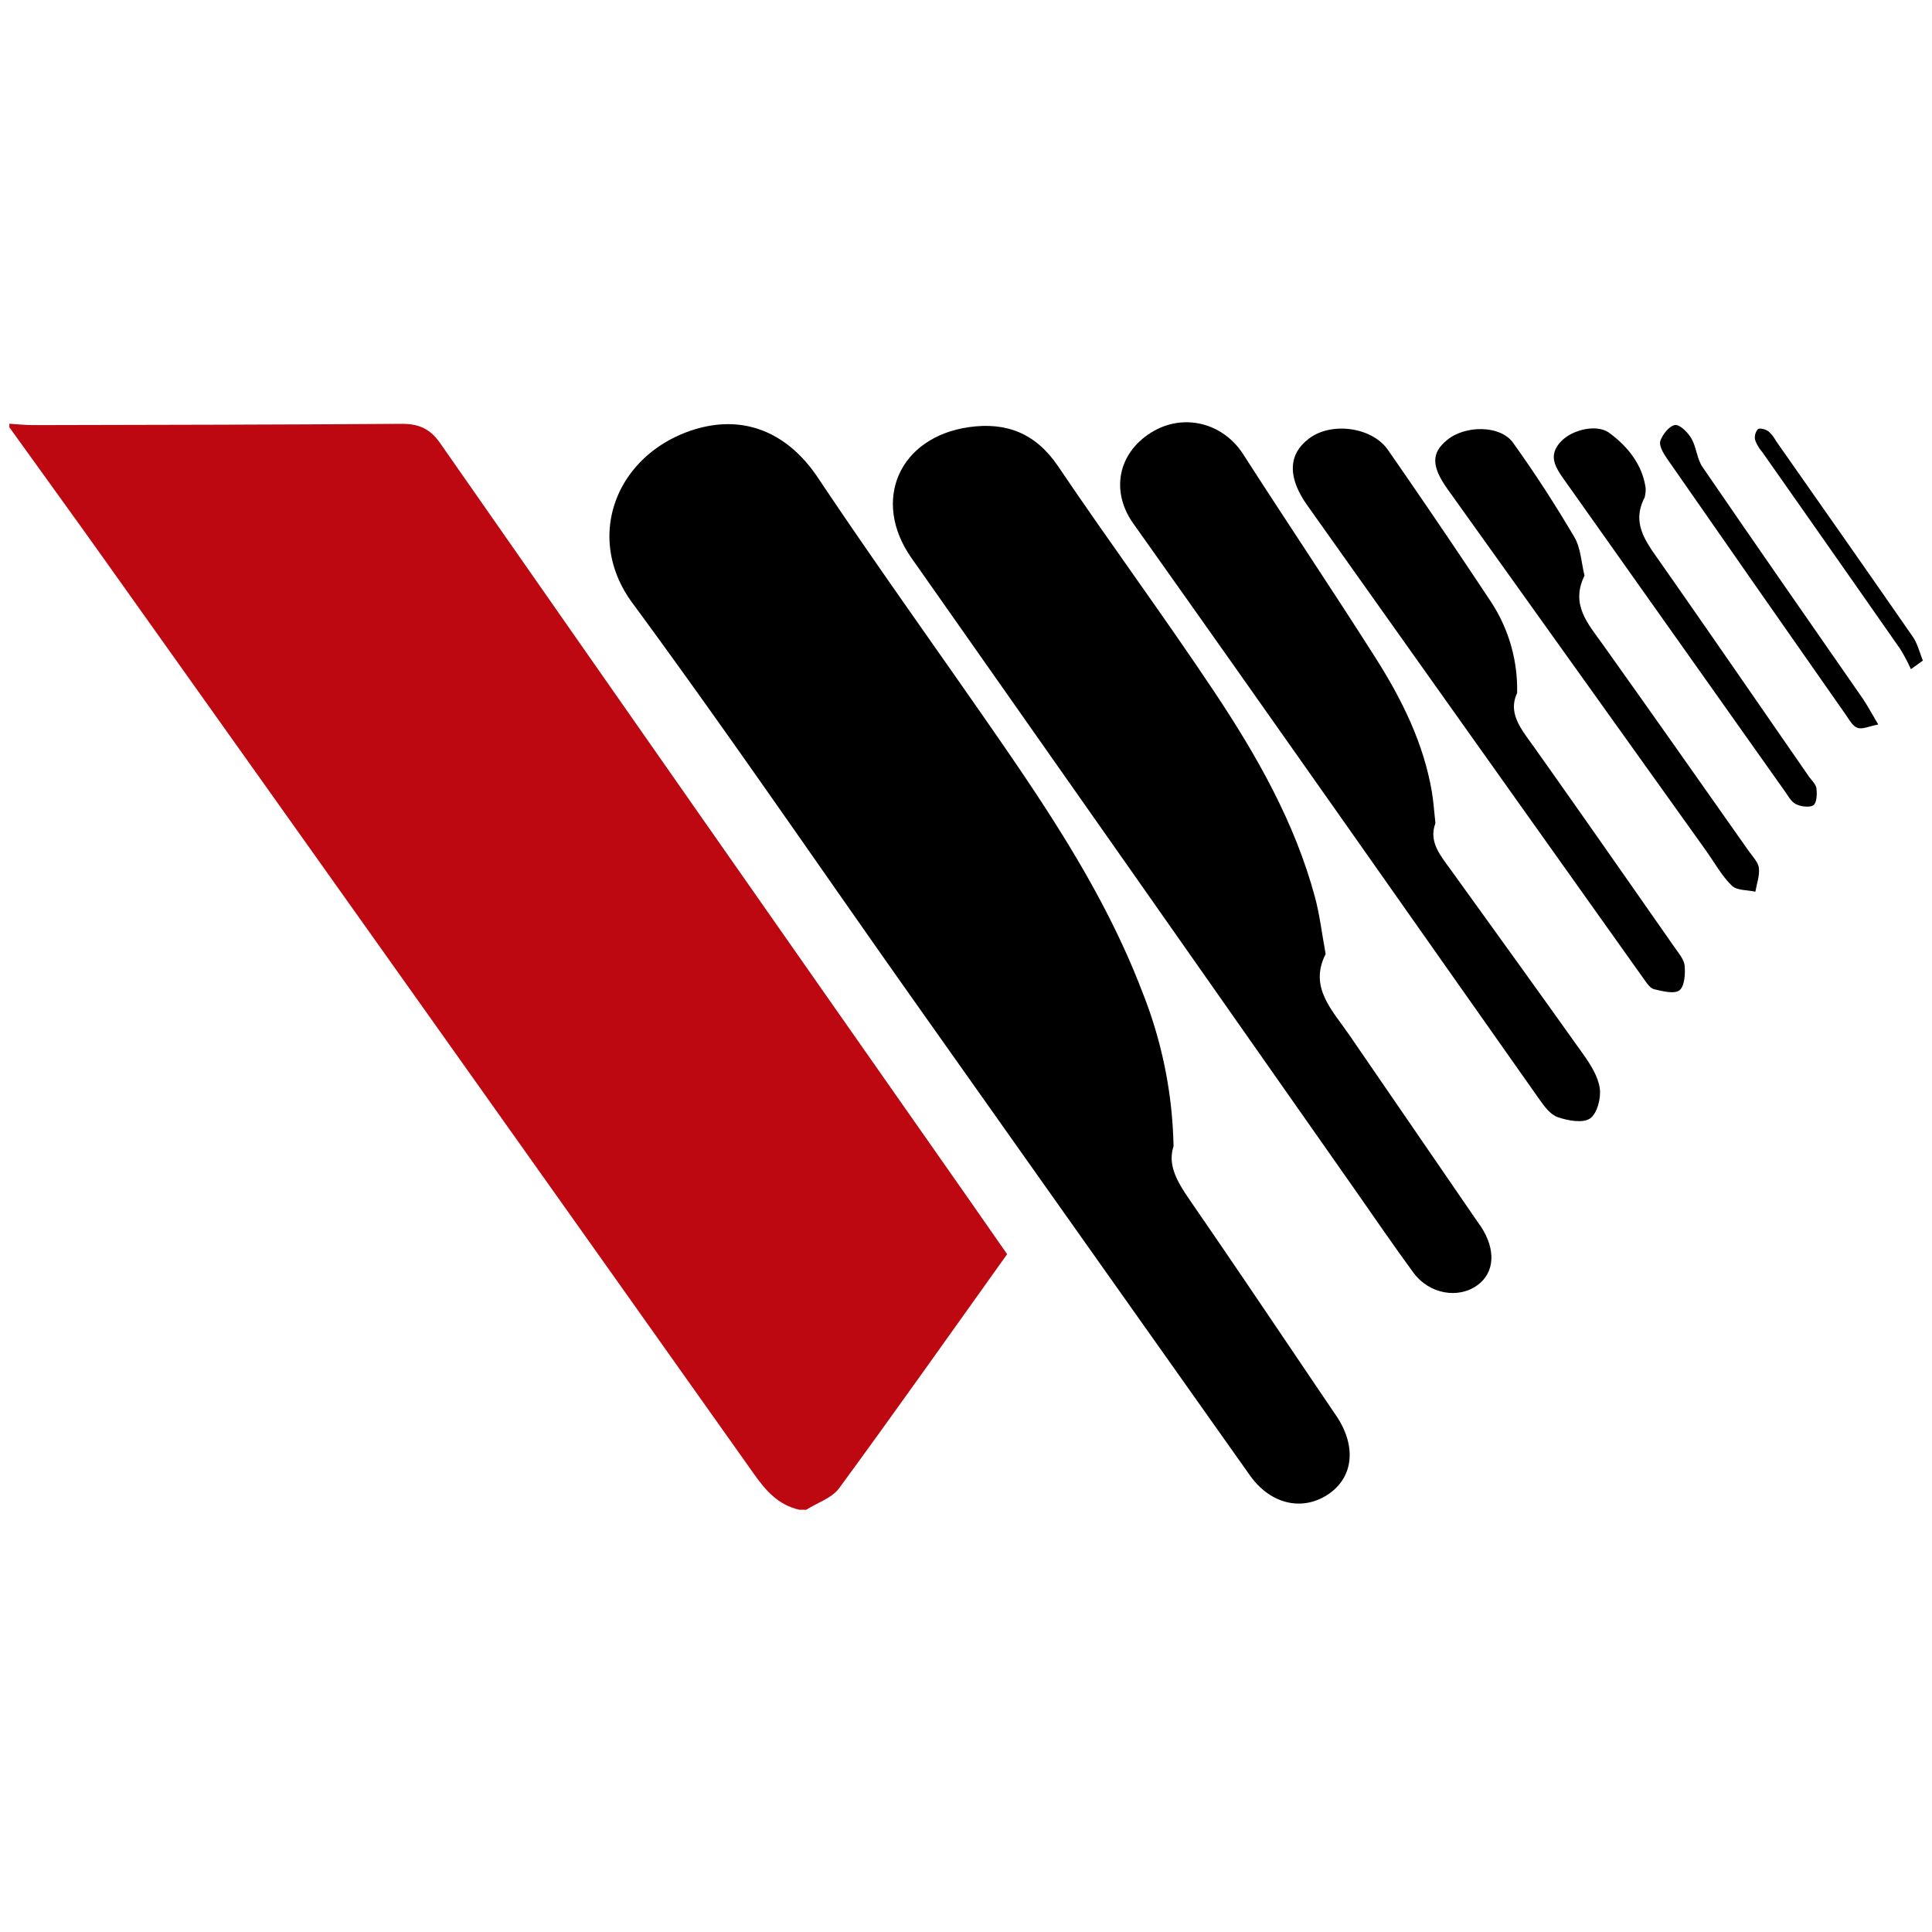 <?xml version="1.0" encoding="UTF-8"?>
<svg xmlns="http://www.w3.org/2000/svg" id="e130837d-fd6c-45dd-8c47-5805e475a7e0" data-name="Capa 1" viewBox="0 0 512 512">
  <title>Favicon</title>
  <path d="M211.79,400.09c-5.52-1.26-8.83-5-12-9.5Q113.74,269.2,27.47,148c-8.28-11.64-16.69-23.19-25-34.78v-.93c2.16.13,4.32.38,6.48.37,32.53-.07,65.06-.11,97.59-.34,4.49,0,7.46,1.33,10.09,5.1Q186.29,217.27,256.19,317c3.56,5.08,7.09,10.17,10.71,15.37-14.89,20.84-29.51,41.55-44.5,62-1.93,2.64-5.78,3.86-8.75,5.74Z" style="fill:#be0811"></path>
  <path d="M311,303.8c-1.73,5.27,1.36,9.95,4.72,14.83,12.71,18.45,25.19,37.06,37.75,55.61l.79,1.16c5.29,8,4.37,16.19-2.31,20.63-6.89,4.58-15.3,2.57-20.68-5q-45.32-64-90.59-128c-24.33-34.45-48.1-69.3-73.1-103.25C154.9,142.55,163.05,121,183,114.15c13.74-4.69,25.65.32,33.73,12.41,14.09,21.08,28.84,41.71,43.32,62.52,16.27,23.39,32.39,46.86,42.65,73.73A116.12,116.12,0,0,1,311,303.8Z"></path>
  <path d="M351.31,252.82c-4.5,8.82,1.74,14.86,6.26,21.45q17.06,24.83,34.08,49.65c.26.38.55.75.81,1.14,4,6.1,3.66,12.14-.86,15.48-5.08,3.75-12.79,2.45-17-3.23-5.44-7.39-10.59-15-15.87-22.51Q301,232.45,243.13,150.12l-1.62-2.29c-10.61-15.21-3.24-32,15.31-34.64,9.92-1.4,17.7,1.66,23.61,10.41,13.57,20.12,28,39.65,41.46,59.86,11.21,16.86,21.24,34.47,26.58,54.25C349.75,242.48,350.32,247.45,351.31,252.82Z"></path>
  <path d="M380.4,218.16c-1.9,5.05,1.5,8.76,4.31,12.68C396.35,247,408,263.12,419.56,279.37c1.94,2.73,3.94,5.88,4.4,9.05.37,2.61-.7,6.71-2.6,8s-5.84.57-8.52-.35c-2-.68-3.61-2.91-4.92-4.77-35.87-50.86-71.57-101.84-107.6-152.58-5.93-8.35-4.22-18.48,4.73-24.08,8.49-5.31,19.05-2.62,24.4,5.73,11.6,18.06,23.59,35.88,35.1,54,6.94,10.94,12.7,22.5,14.91,35.47C379.9,212.45,380.06,215.1,380.4,218.16Z"></path>
  <path d="M402.05,183.69c-2.56,5.44,1.25,9.73,4.54,14.37,12.51,17.64,24.88,35.38,37.27,53.11,1.06,1.51,2.47,3.17,2.6,4.85.17,2.19-.06,5.45-1.43,6.45s-4.47.2-6.69-.32c-1-.24-1.89-1.56-2.6-2.56Q391.1,196.85,346.5,134c-5.43-7.64-5.15-13.82.71-18s16.41-2.82,20.63,3.26q13.83,19.92,27.23,40.15A42.2,42.2,0,0,1,402.05,183.69Z"></path>
  <path d="M419.91,152.54c-3.78,7.7.93,12.76,4.84,18.24,13,18.24,25.89,36.59,38.8,54.92,1,1.39,2.4,2.82,2.58,4.35.22,2-.58,4.17-.94,6.26-2.12-.48-4.89-.29-6.23-1.59-2.63-2.55-4.47-5.93-6.64-9q-34.35-48-68.7-96.09c-4.34-6.08-4.32-9.62-.15-13,4.81-4,14.15-4,17.5.7,5.8,8.07,11.21,16.46,16.25,25C418.94,145.26,419.06,149.12,419.91,152.54Z"></path>
  <path d="M436.12,129.42a9.19,9.19,0,0,1-.28,2.44c-3.52,6.74.27,11.61,3.9,16.79,13.31,19,26.44,38.08,39.63,57.13.71,1,1.82,2,2,3.12.18,1.51.12,3.81-.79,4.48s-3.28.4-4.61-.26-2.1-2.22-3-3.47Q443.69,168.31,414.43,127c-2.33-3.29-4.17-6.32-.82-9.93,3-3.24,9.58-4.77,12.86-2.35C431.59,118.47,435.31,123.38,436.12,129.42Z"></path>
  <path d="M497.76,192c-2.42.46-4.16,1.33-5.47.9s-2.18-2.11-3.06-3.37q-23.82-34-47.56-68.15c-.92-1.33-2.07-3.35-1.66-4.55.6-1.73,2.4-4,3.92-4.19,1.31-.16,3.39,2,4.33,3.6,1.33,2.3,1.44,5.37,2.92,7.52,14.07,20.55,28.33,41,42.51,61.43C494.91,187,495.9,188.89,497.76,192Z"></path>
  <path d="M506.41,177.34a47.44,47.44,0,0,0-2.82-5.33Q485.32,145.85,467,119.78a10.42,10.42,0,0,1-1.87-3.17,3.35,3.35,0,0,1,.71-2.86c.51-.4,2,0,2.79.54a9.06,9.06,0,0,1,2,2.53c12.11,17.29,24.25,34.56,36.27,51.92,1.28,1.84,1.81,4.2,2.69,6.32Z"></path>
</svg>
